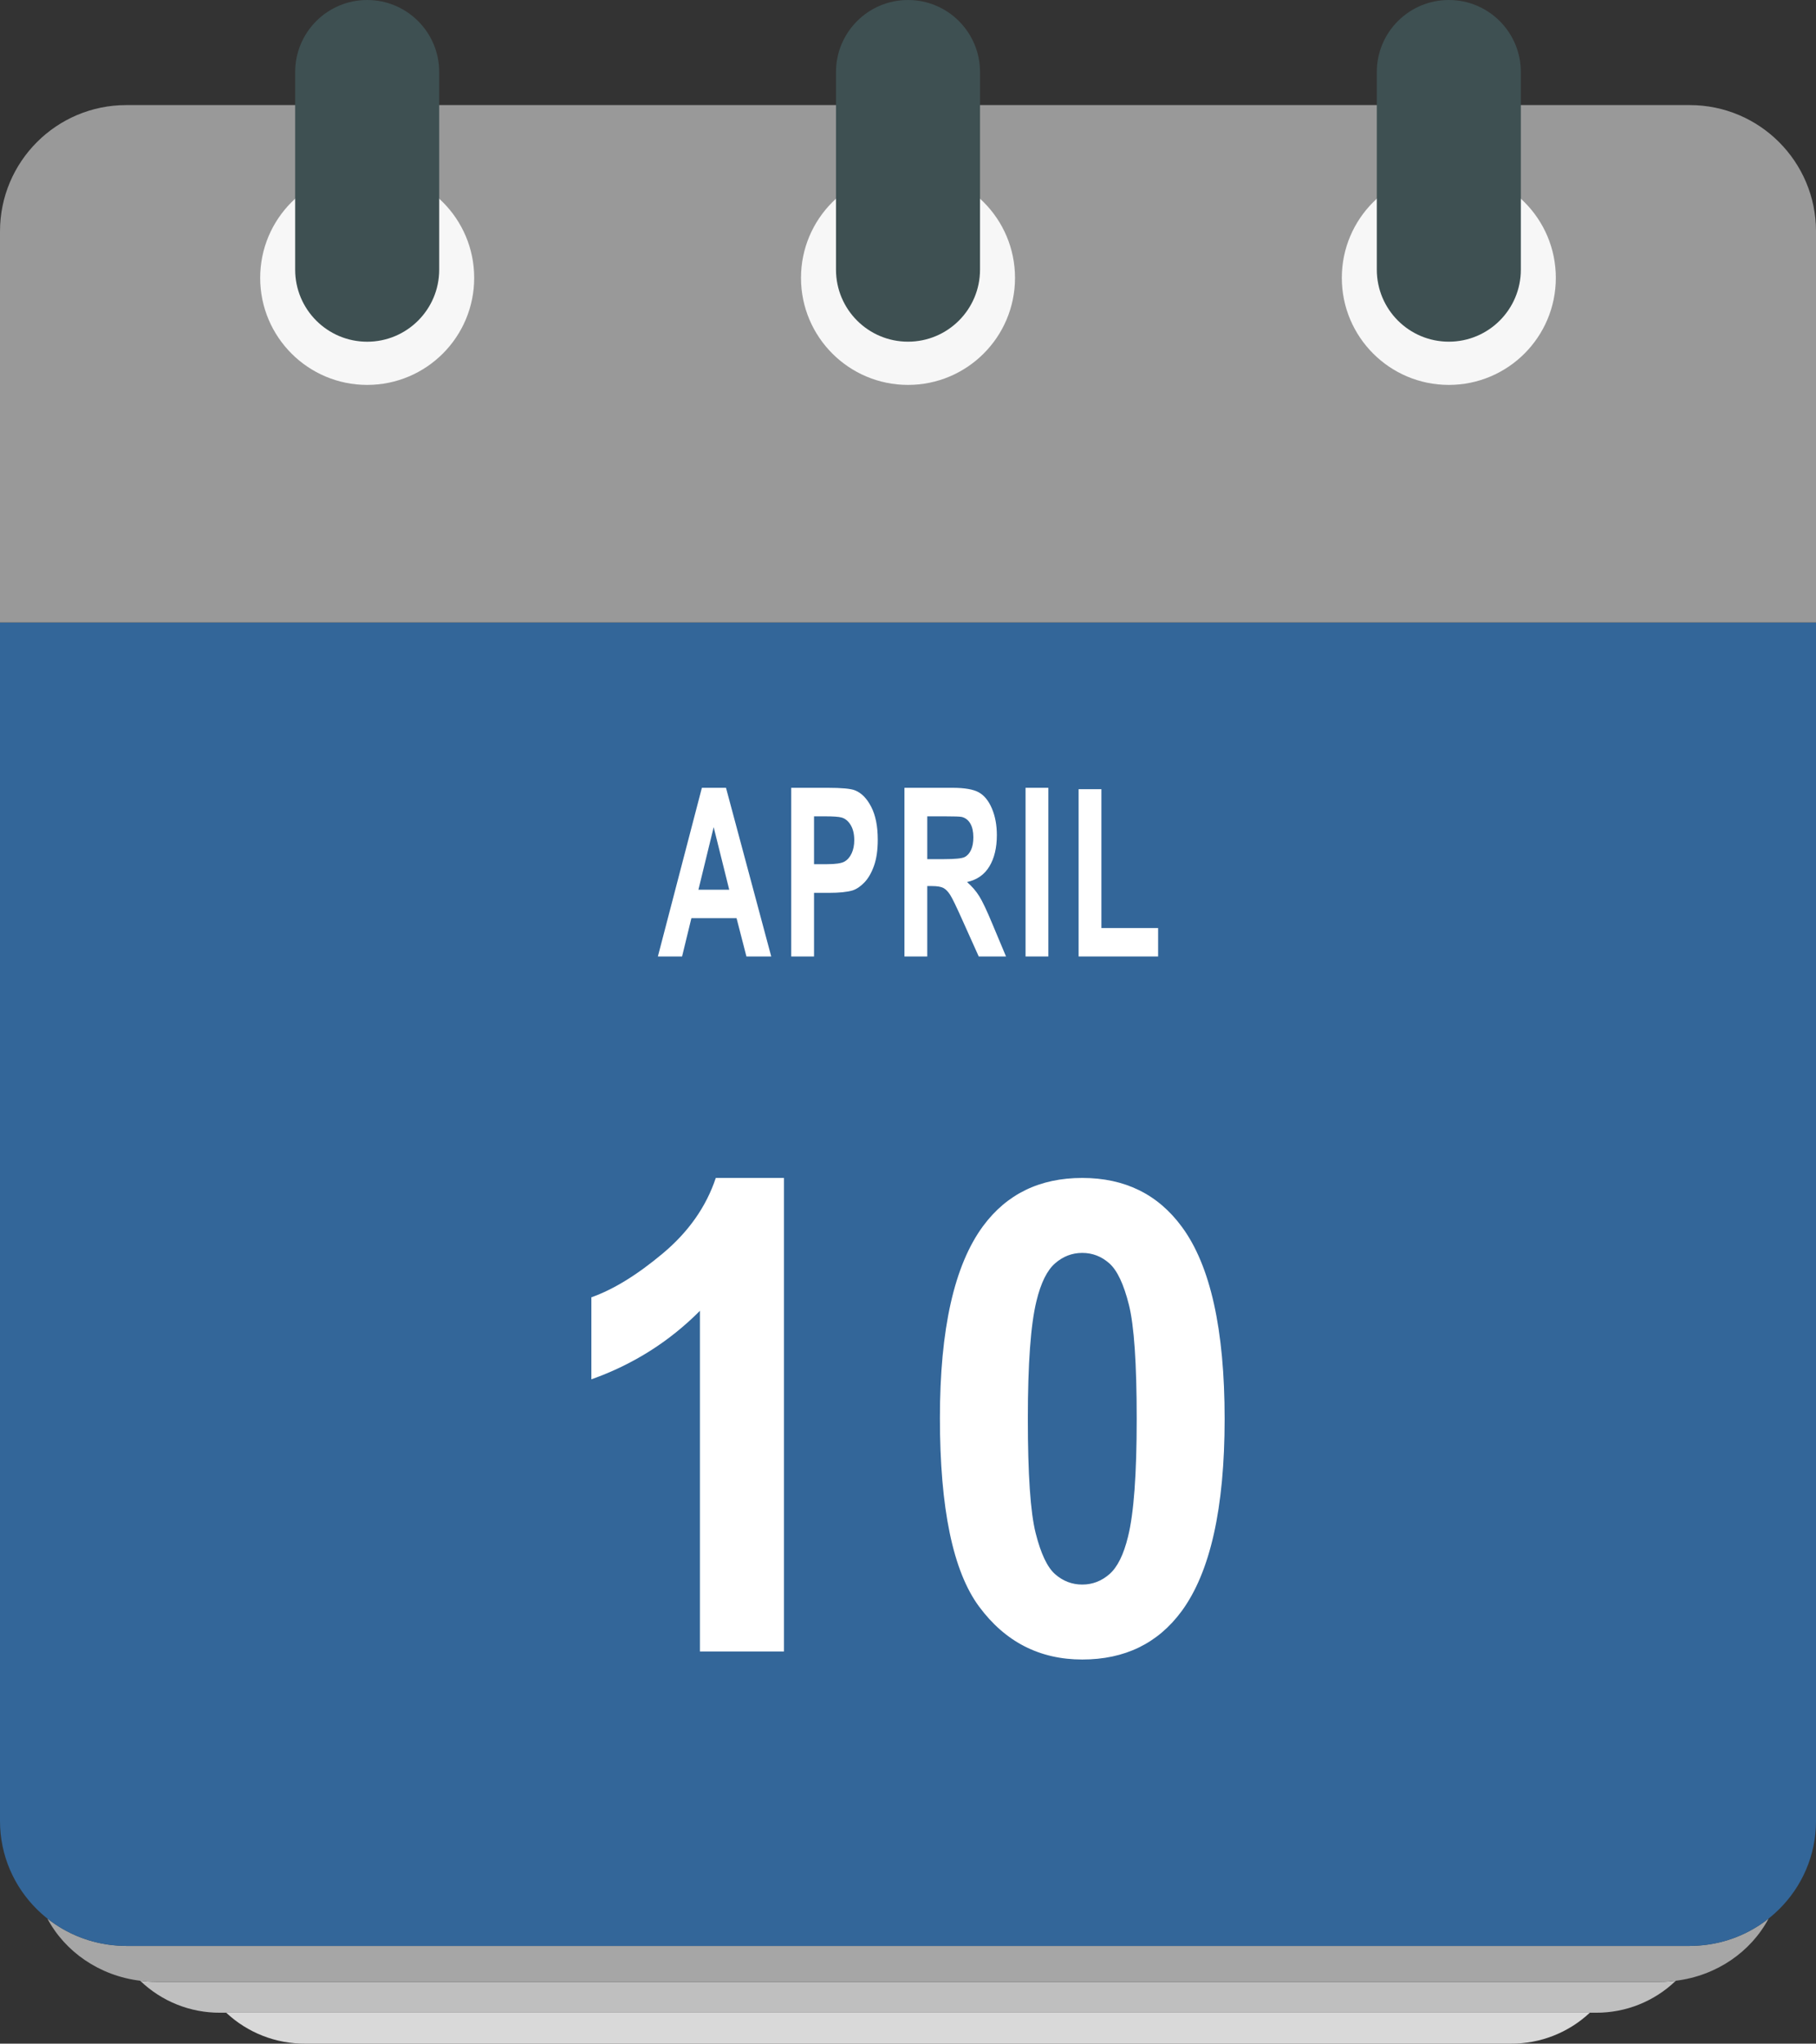 <?xml version="1.0" encoding="UTF-8"?><svg xmlns="http://www.w3.org/2000/svg" width="1315.11" height="1479.5" viewBox="0 0 1315.11 1479.5"><rect x="0" y="0" width="1315.11" height="1479.5" fill="#333333" stroke="none"/><g id="a"><g id="b"><path d="M220.95,1479.51h873.22c21.206.125,41.652-7.884,57.13-22.38H163.82c15.478,14.496,35.925,22.505,57.13,22.38Z" fill="#d9d9d9" stroke-width="0"/><path d="M1202.13,1434.75H112.99c-3.836-.026-7.666-.287-11.47-.78,15.539,14.966,36.307,23.272,57.88,23.15h996.32c21.573.122,42.341-8.184,57.88-23.15-3.804.493-7.634.754-11.47.78Z" fill="#bfbfbf" stroke-width="0"/><path d="M1230.84,1408.42c-2.37.18-4.74.35-7.16.35H91.44c-2.42,0-4.79-.17-7.16-.35-18.245-1.371-35.66-8.177-50-19.54,12.78,24.09,37.67,41.46,67.22,45.09,3.804.493,7.634.754,11.47.78h1089.16c3.836-.026,7.666-.287,11.47-.78,29.55-3.63,54.44-21,67.22-45.09-14.335,11.359-31.742,18.165-49.98,19.54Z" fill="#a6a6a6" stroke-width="0"/><path d="M0,1318.31c0,50,40.94,90.46,91.44,90.46h1132.24c50.5,0,91.44-40.5,91.44-90.46V450.64H0v867.67Z" fill="#369" stroke-width="0"/><path d="M1223.68,76.08H91.44C40.943,76.08.005,117.013,0,167.51v283.13h1315.12V167.51c-.005-50.497-40.943-91.43-91.44-91.43Z" fill="#999" stroke-width="0"/><path d="M1126.7,201.17c0,42.797-34.694,77.49-77.49,77.49s-77.49-34.693-77.49-77.49,34.694-77.49,77.49-77.49h0c42.797,0,77.49,34.694,77.49,77.49Z" fill="#f7f7f7" stroke-width="0"/><path d="M1049.21,0c-28.802,0-52.15,23.348-52.15,52.15v143.06c0,28.802,23.348,52.15,52.15,52.15s52.15-23.348,52.15-52.15V52.16c.005-28.802-23.338-52.154-52.14-52.16h-.01Z" fill="#3e5052" stroke-width="0"/><path d="M735.05,201.17c0,42.797-34.693,77.49-77.49,77.49-42.797,0-77.49-34.693-77.49-77.49s34.693-77.49,77.49-77.49h0c42.791-.005,77.484,34.679,77.49,77.47v.02Z" fill="#f7f7f7" stroke-width="0"/><path d="M657.56,0c-28.802,0-52.15,23.348-52.15,52.15v143.06c0,28.802,23.348,52.15,52.15,52.15s52.15-23.348,52.15-52.15V52.16c.005-28.802-23.338-52.154-52.14-52.16h-.01Z" fill="#3e5052" stroke-width="0"/><path d="M343.4,201.17c0,42.797-34.693,77.49-77.49,77.49s-77.49-34.693-77.49-77.49,34.693-77.49,77.49-77.49h0c42.791-.005,77.484,34.679,77.49,77.47v.02Z" fill="#f7f7f7" stroke-width="0"/><path d="M265.91,0c-28.802,0-52.15,23.348-52.15,52.15v143.06c-.015,28.802,23.322,52.162,52.124,52.176,28.802.015,52.162-23.322,52.176-52.124V52.16c.006-28.802-23.338-52.154-52.14-52.16h-.01Z" fill="#3e5052" stroke-width="0"/></g></g><g id="c"><g isolation="isolate"><path d="M558.512,692.44h-17.969l-7.144-27.736h-32.701l-6.753,27.736h-17.523l31.864-122.105h17.468l32.757,122.105ZM528.099,644.132l-11.273-45.31-11.049,45.31h22.322Z" fill="#fff" stroke-width="0"/><path d="M572.989,692.44v-122.105h26.507c10.045,0,16.593.611,19.644,1.832,4.688,1.833,8.612,5.817,11.774,11.952,3.162,6.137,4.744,14.063,4.744,23.78,0,7.496-.912,13.799-2.735,18.906-1.823,5.109-4.139,9.121-6.947,12.036-2.81,2.915-5.664,4.845-8.566,5.789-3.943,1.166-9.654,1.749-17.132,1.749h-10.771v46.06h-16.518ZM589.506,590.992v34.648h9.041c6.51,0,10.862-.638,13.058-1.915s3.915-3.276,5.162-5.997c1.246-2.72,1.87-5.885,1.87-9.495,0-4.442-.875-8.106-2.623-10.994-1.749-2.887-3.962-4.692-6.641-5.414-1.973-.555-5.935-.833-11.887-.833h-7.981Z" fill="#fff" stroke-width="0"/><path d="M654.989,692.44v-122.105h34.767c8.742,0,15.095,1.097,19.057,3.29,3.963,2.194,7.134,6.095,9.515,11.702,2.381,5.609,3.572,12.023,3.572,19.24,0,9.162-1.806,16.729-5.413,22.697-3.609,5.969-9.004,9.731-16.184,11.285,3.571,3.11,6.519,6.525,8.845,10.245,2.325,3.721,5.46,10.328,9.403,19.823l9.989,23.821h-19.755l-11.942-26.57c-4.241-9.495-7.144-15.477-8.706-17.949-1.562-2.47-3.218-4.164-4.966-5.08-1.75-.916-4.521-1.374-8.315-1.374h-3.349v50.974h-16.518ZM671.506,621.977h12.222c7.924,0,12.872-.5,14.844-1.5,1.972-.999,3.516-2.72,4.632-5.164,1.116-2.442,1.675-5.497,1.675-9.161,0-4.109-.735-7.427-2.205-9.954-1.47-2.525-3.543-4.122-6.222-4.789-1.34-.277-5.357-.416-12.054-.416h-12.892v30.984Z" fill="#fff" stroke-width="0"/><path d="M742.68,692.44v-122.105h16.519v122.105h-16.519Z" fill="#fff" stroke-width="0"/><path d="M781.096,692.44v-121.106h16.518v100.532h41.073v20.573h-57.591Z" fill="#fff" stroke-width="0"/></g><g isolation="isolate"><path d="M567.737,1195.59h-60.859v-246.626c-22.236,22.357-48.443,38.892-78.619,49.605v-59.386c15.881-5.589,33.137-16.186,51.762-31.789,18.627-15.604,31.406-33.805,38.336-54.611h49.381v342.808Z" fill="#fff" stroke-width="0"/><path d="M783.758,852.782c30.755,0,54.796,11.801,72.123,35.398,20.646,27.946,30.971,74.291,30.971,139.033,0,64.589-10.396,111.01-31.188,139.266-17.185,23.288-41.151,34.933-71.906,34.933-30.9,0-55.808-12.769-74.721-38.31-18.918-25.538-28.373-71.066-28.373-136.588,0-64.276,10.396-110.54,31.189-138.8,17.181-23.288,41.15-34.933,71.905-34.933ZM783.758,907.044c-7.363,0-13.935,2.525-19.709,7.569-5.776,5.047-10.254,14.09-13.428,27.131-4.189,16.925-6.281,45.413-6.281,85.47s1.875,67.576,5.631,82.558c3.753,14.984,8.481,24.959,14.187,29.926,5.702,4.971,12.237,7.452,19.601,7.452s13.933-2.522,19.709-7.568c5.773-5.044,10.251-14.09,13.429-27.132,4.186-16.768,6.281-45.18,6.281-85.235s-1.879-67.573-5.632-82.559c-3.756-14.98-8.483-24.995-14.185-30.042-5.706-5.044-12.237-7.569-19.602-7.569Z" fill="#fff" stroke-width="0"/></g></g></svg>